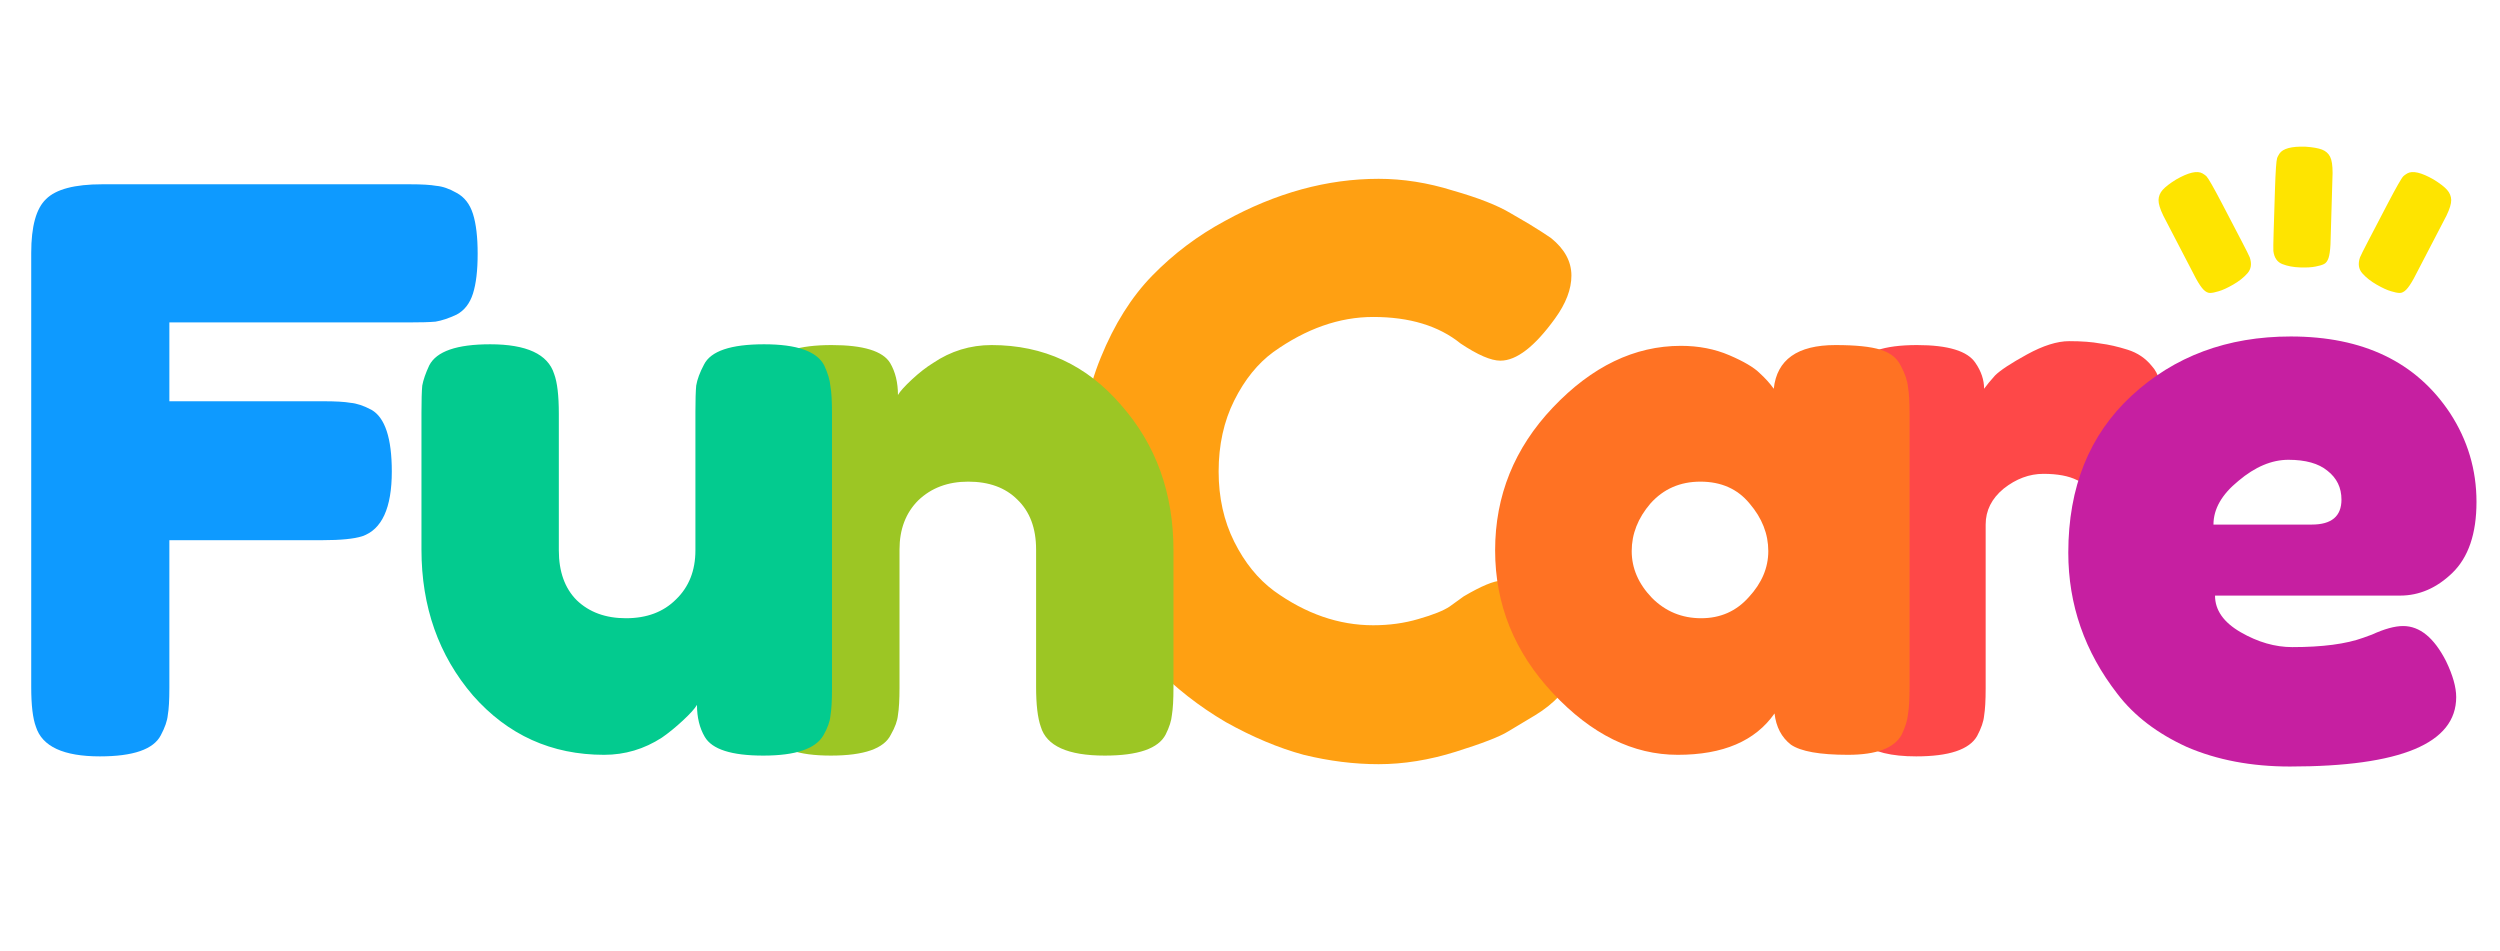 <svg width="205" height="78" viewBox="0 0 205 78" fill="none" xmlns="http://www.w3.org/2000/svg">
<path d="M33.6 15.111C34.581 15.111 35.307 15.154 35.776 15.239C36.288 15.282 36.843 15.474 37.44 15.815C38.08 16.157 38.528 16.733 38.784 17.543C39.04 18.354 39.168 19.442 39.168 20.807C39.168 22.173 39.04 23.261 38.784 24.071C38.528 24.882 38.08 25.458 37.44 25.799C36.8 26.098 36.224 26.29 35.712 26.375C35.243 26.418 34.496 26.439 33.472 26.439H13.888V32.903H26.496C27.52 32.903 28.267 32.946 28.736 33.031C29.248 33.074 29.824 33.266 30.464 33.607C31.573 34.247 32.128 35.933 32.128 38.663C32.128 41.65 31.317 43.421 29.696 43.975C29.013 44.189 27.925 44.295 26.432 44.295H13.888V56.391C13.888 57.415 13.845 58.162 13.76 58.631C13.717 59.101 13.525 59.655 13.184 60.295C12.587 61.447 10.923 62.023 8.192 62.023C5.205 62.023 3.456 61.213 2.944 59.591C2.688 58.909 2.56 57.821 2.56 56.327V20.743C2.56 18.567 2.965 17.095 3.776 16.327C4.587 15.517 6.123 15.111 8.384 15.111H33.6Z" fill="#0E9AFF"/>
<path d="M118.872 49.735L120.024 48.903C121.475 48.05 122.499 47.623 123.096 47.623C124.419 47.623 125.848 48.818 127.384 51.207C128.323 52.701 128.792 53.895 128.792 54.791C128.792 55.687 128.493 56.434 127.896 57.031C127.341 57.629 126.68 58.162 125.912 58.631C125.144 59.101 124.397 59.549 123.672 59.975C122.989 60.402 121.56 60.957 119.384 61.639C117.208 62.322 115.096 62.663 113.048 62.663C111.043 62.663 108.995 62.407 106.904 61.895C104.856 61.341 102.723 60.445 100.504 59.207C98.328 57.927 96.365 56.391 94.616 54.599C92.867 52.765 91.416 50.439 90.264 47.623C89.155 44.765 88.6 41.671 88.6 38.343C88.6 35.015 89.155 32.007 90.264 29.319C91.373 26.589 92.781 24.349 94.488 22.599C96.237 20.807 98.221 19.314 100.44 18.119C104.621 15.815 108.824 14.663 113.048 14.663C115.053 14.663 117.08 14.983 119.128 15.623C121.219 16.221 122.797 16.839 123.864 17.479L125.4 18.375C126.168 18.845 126.765 19.229 127.192 19.527C128.301 20.423 128.856 21.447 128.856 22.599C128.856 23.709 128.408 24.882 127.512 26.119C125.848 28.423 124.355 29.575 123.032 29.575C122.264 29.575 121.176 29.106 119.768 28.167C117.976 26.717 115.587 25.991 112.6 25.991C109.827 25.991 107.096 26.951 104.408 28.871C103.128 29.81 102.061 31.133 101.208 32.839C100.355 34.546 99.928 36.487 99.928 38.663C99.928 40.797 100.355 42.717 101.208 44.423C102.061 46.13 103.149 47.474 104.472 48.455C107.075 50.333 109.784 51.271 112.6 51.271C113.923 51.271 115.16 51.101 116.312 50.759C117.507 50.418 118.36 50.077 118.872 49.735Z" fill="#FFA012"/>
<path d="M81.312 28.295C85.579 28.295 89.12 29.938 91.936 33.223C94.795 36.466 96.224 40.434 96.224 45.127V56.391C96.224 57.373 96.181 58.119 96.096 58.631C96.053 59.101 95.883 59.634 95.584 60.231C94.987 61.383 93.323 61.959 90.592 61.959C87.563 61.959 85.813 61.17 85.344 59.591C85.088 58.866 84.96 57.778 84.96 56.327V45.063C84.96 43.314 84.448 41.949 83.424 40.967C82.443 39.986 81.099 39.495 79.392 39.495C77.728 39.495 76.363 40.007 75.296 41.031C74.272 42.055 73.76 43.399 73.76 45.063V56.391C73.76 57.373 73.717 58.119 73.632 58.631C73.589 59.101 73.397 59.634 73.056 60.231C72.501 61.383 70.859 61.959 68.128 61.959C65.44 61.959 63.797 61.383 63.2 60.231C62.901 59.591 62.709 59.037 62.624 58.567C62.581 58.055 62.56 57.309 62.56 56.327V33.671C62.56 32.733 62.581 32.029 62.624 31.559C62.709 31.047 62.923 30.493 63.264 29.895C63.861 28.829 65.504 28.295 68.192 28.295C70.795 28.295 72.395 28.786 72.992 29.767C73.419 30.493 73.632 31.367 73.632 32.391C73.803 32.093 74.187 31.666 74.784 31.111C75.381 30.557 75.957 30.109 76.512 29.767C77.963 28.786 79.563 28.295 81.312 28.295Z" fill="#9CC624"/>
<path d="M49.536 61.895C45.227 61.895 41.643 60.274 38.784 57.031C35.968 53.746 34.56 49.757 34.56 45.063V33.863C34.56 32.839 34.581 32.093 34.624 31.623C34.709 31.154 34.901 30.599 35.2 29.959C35.797 28.807 37.461 28.231 40.192 28.231C43.179 28.231 44.928 29.042 45.44 30.663C45.696 31.346 45.824 32.434 45.824 33.927V45.127C45.824 46.877 46.315 48.242 47.296 49.223C48.32 50.205 49.664 50.695 51.328 50.695C53.035 50.695 54.4 50.183 55.424 49.159C56.491 48.135 57.024 46.791 57.024 45.127V33.799C57.024 32.818 57.045 32.093 57.088 31.623C57.173 31.111 57.387 30.535 57.728 29.895C58.283 28.786 59.925 28.231 62.656 28.231C65.344 28.231 66.987 28.807 67.584 29.959C67.883 30.599 68.053 31.175 68.096 31.687C68.181 32.157 68.224 32.882 68.224 33.863V56.519C68.224 57.458 68.181 58.183 68.096 58.695C68.053 59.165 67.861 59.698 67.52 60.295C66.88 61.405 65.237 61.959 62.592 61.959C59.989 61.959 58.389 61.447 57.792 60.423C57.365 59.698 57.152 58.823 57.152 57.799C56.981 58.098 56.597 58.525 56 59.079C55.403 59.634 54.827 60.103 54.272 60.487C52.821 61.426 51.243 61.895 49.536 61.895Z" fill="#03CB8F"/>
<path d="M174.472 28.679C175.283 28.935 175.944 29.383 176.456 30.023C177.011 30.621 177.288 31.602 177.288 32.967C177.288 34.333 176.883 35.826 176.072 37.447C175.261 39.069 174.088 39.879 172.552 39.879C171.784 39.879 171.037 39.709 170.312 39.367C169.629 39.026 168.712 38.855 167.56 38.855C166.408 38.855 165.32 39.261 164.296 40.071C163.315 40.882 162.824 41.863 162.824 43.015V56.455C162.824 57.437 162.781 58.183 162.696 58.695C162.653 59.165 162.461 59.719 162.12 60.359C161.48 61.469 159.816 62.023 157.128 62.023C155.08 62.023 153.608 61.661 152.712 60.935C152.029 60.338 151.645 59.421 151.56 58.183C151.56 57.757 151.56 57.138 151.56 56.327V33.863C151.56 32.882 151.581 32.157 151.624 31.687C151.709 31.175 151.901 30.621 152.2 30.023C152.797 28.871 154.461 28.295 157.192 28.295C159.752 28.295 161.352 28.786 161.992 29.767C162.461 30.45 162.696 31.154 162.696 31.879C162.909 31.581 163.208 31.218 163.592 30.791C164.019 30.365 164.893 29.789 166.216 29.063C167.539 28.338 168.691 27.975 169.672 27.975C170.696 27.975 171.549 28.039 172.232 28.167C172.915 28.253 173.661 28.423 174.472 28.679Z" fill="#FE4848"/>
<path d="M145.448 31.879C145.704 29.49 147.389 28.295 150.504 28.295C152.168 28.295 153.405 28.423 154.216 28.679C155.027 28.935 155.581 29.383 155.88 30.023C156.221 30.663 156.413 31.239 156.456 31.751C156.541 32.221 156.584 32.946 156.584 33.927V56.327C156.584 57.309 156.541 58.055 156.456 58.567C156.413 59.037 156.243 59.591 155.944 60.231C155.347 61.341 153.875 61.895 151.528 61.895C149.224 61.895 147.667 61.618 146.856 61.063C146.088 60.466 145.64 59.613 145.512 58.503C143.933 60.765 141.288 61.895 137.576 61.895C133.907 61.895 130.493 60.21 127.336 56.839C124.179 53.469 122.6 49.565 122.6 45.127C122.6 40.647 124.179 36.743 127.336 33.415C130.536 30.045 134.035 28.359 137.832 28.359C139.283 28.359 140.605 28.615 141.8 29.127C142.995 29.639 143.827 30.13 144.296 30.599C144.765 31.026 145.149 31.453 145.448 31.879ZM133.8 45.191C133.8 46.599 134.355 47.879 135.464 49.031C136.573 50.141 137.917 50.695 139.496 50.695C141.075 50.695 142.376 50.119 143.4 48.967C144.467 47.815 145 46.557 145 45.191C145 43.783 144.488 42.482 143.464 41.287C142.483 40.093 141.139 39.495 139.432 39.495C137.768 39.495 136.403 40.093 135.336 41.287C134.312 42.482 133.8 43.783 133.8 45.191Z" fill="#FF7223"/>
<path d="M203.072 41.159C203.072 43.762 202.411 45.703 201.088 46.983C199.808 48.221 198.379 48.839 196.8 48.839H181.632C181.632 50.034 182.336 51.037 183.744 51.847C185.152 52.658 186.56 53.063 187.968 53.063C190.443 53.063 192.384 52.807 193.792 52.295L194.496 52.039C195.52 51.57 196.373 51.335 197.056 51.335C198.421 51.335 199.595 52.295 200.576 54.215C201.131 55.367 201.408 56.349 201.408 57.159C201.408 60.957 196.864 62.855 187.776 62.855C184.619 62.855 181.803 62.322 179.328 61.255C176.896 60.146 174.997 58.695 173.632 56.903C170.944 53.447 169.6 49.586 169.6 45.319C169.6 39.943 171.328 35.655 174.784 32.455C178.283 29.213 182.635 27.591 187.84 27.591C193.771 27.591 198.123 29.682 200.896 33.863C202.347 36.082 203.072 38.514 203.072 41.159ZM189.568 43.015C191.189 43.015 192 42.333 192 40.967C192 39.986 191.616 39.197 190.848 38.599C190.123 38.002 189.056 37.703 187.648 37.703C186.283 37.703 184.917 38.279 183.552 39.431C182.187 40.541 181.504 41.735 181.504 43.015H189.568Z" fill="#C61FA1"/>
<path d="M181.932 23.882C181.648 23.971 181.416 24.018 181.235 24.023C181.055 24.029 180.872 23.937 180.686 23.75C180.516 23.577 180.313 23.278 180.076 22.85L177.394 17.691C177.124 17.135 176.993 16.704 177 16.399C177.008 16.093 177.121 15.816 177.34 15.568C177.56 15.32 177.929 15.036 178.448 14.716C179.457 14.139 180.175 13.974 180.603 14.219C180.756 14.311 180.863 14.388 180.925 14.451C181.079 14.607 181.504 15.351 182.201 16.682C182.897 18.014 183.434 19.044 183.814 19.773C184.194 20.502 184.416 20.946 184.48 21.105C184.659 21.631 184.595 22.067 184.288 22.414C183.98 22.761 183.589 23.07 183.114 23.341C182.64 23.613 182.245 23.793 181.932 23.882Z" fill="#FEE400"/>
<path d="M196.068 23.882C196.352 23.971 196.584 24.018 196.765 24.023C196.945 24.029 197.128 23.937 197.314 23.75C197.484 23.577 197.687 23.278 197.924 22.85L200.606 17.691C200.876 17.135 201.007 16.704 201 16.399C200.992 16.093 200.879 15.816 200.66 15.568C200.44 15.32 200.071 15.036 199.552 14.716C198.543 14.139 197.825 13.974 197.397 14.219C197.244 14.311 197.137 14.388 197.075 14.451C196.921 14.607 196.496 15.351 195.799 16.682C195.103 18.014 194.566 19.044 194.186 19.773C193.806 20.502 193.584 20.946 193.52 21.105C193.341 21.631 193.405 22.067 193.712 22.414C194.02 22.761 194.411 23.07 194.886 23.341C195.36 23.613 195.755 23.793 196.068 23.882Z" fill="#FEE400"/>
<path d="M189.887 21.855C190.179 21.8 190.406 21.733 190.569 21.652C190.733 21.572 190.857 21.404 190.942 21.149C191.019 20.915 191.072 20.552 191.099 20.058L191.272 14.187C191.274 13.564 191.206 13.118 191.067 12.848C190.929 12.579 190.709 12.385 190.406 12.267C190.103 12.15 189.652 12.07 189.05 12.028C187.902 11.99 187.189 12.181 186.913 12.601C186.816 12.755 186.753 12.875 186.725 12.96C186.655 13.172 186.595 14.037 186.547 15.554C186.499 17.071 186.462 18.244 186.437 19.074C186.412 19.904 186.405 20.405 186.416 20.577C186.483 21.131 186.728 21.49 187.152 21.655C187.575 21.82 188.057 21.911 188.598 21.929C189.139 21.948 189.568 21.923 189.887 21.855Z" fill="#FEE400"/>
</svg>

